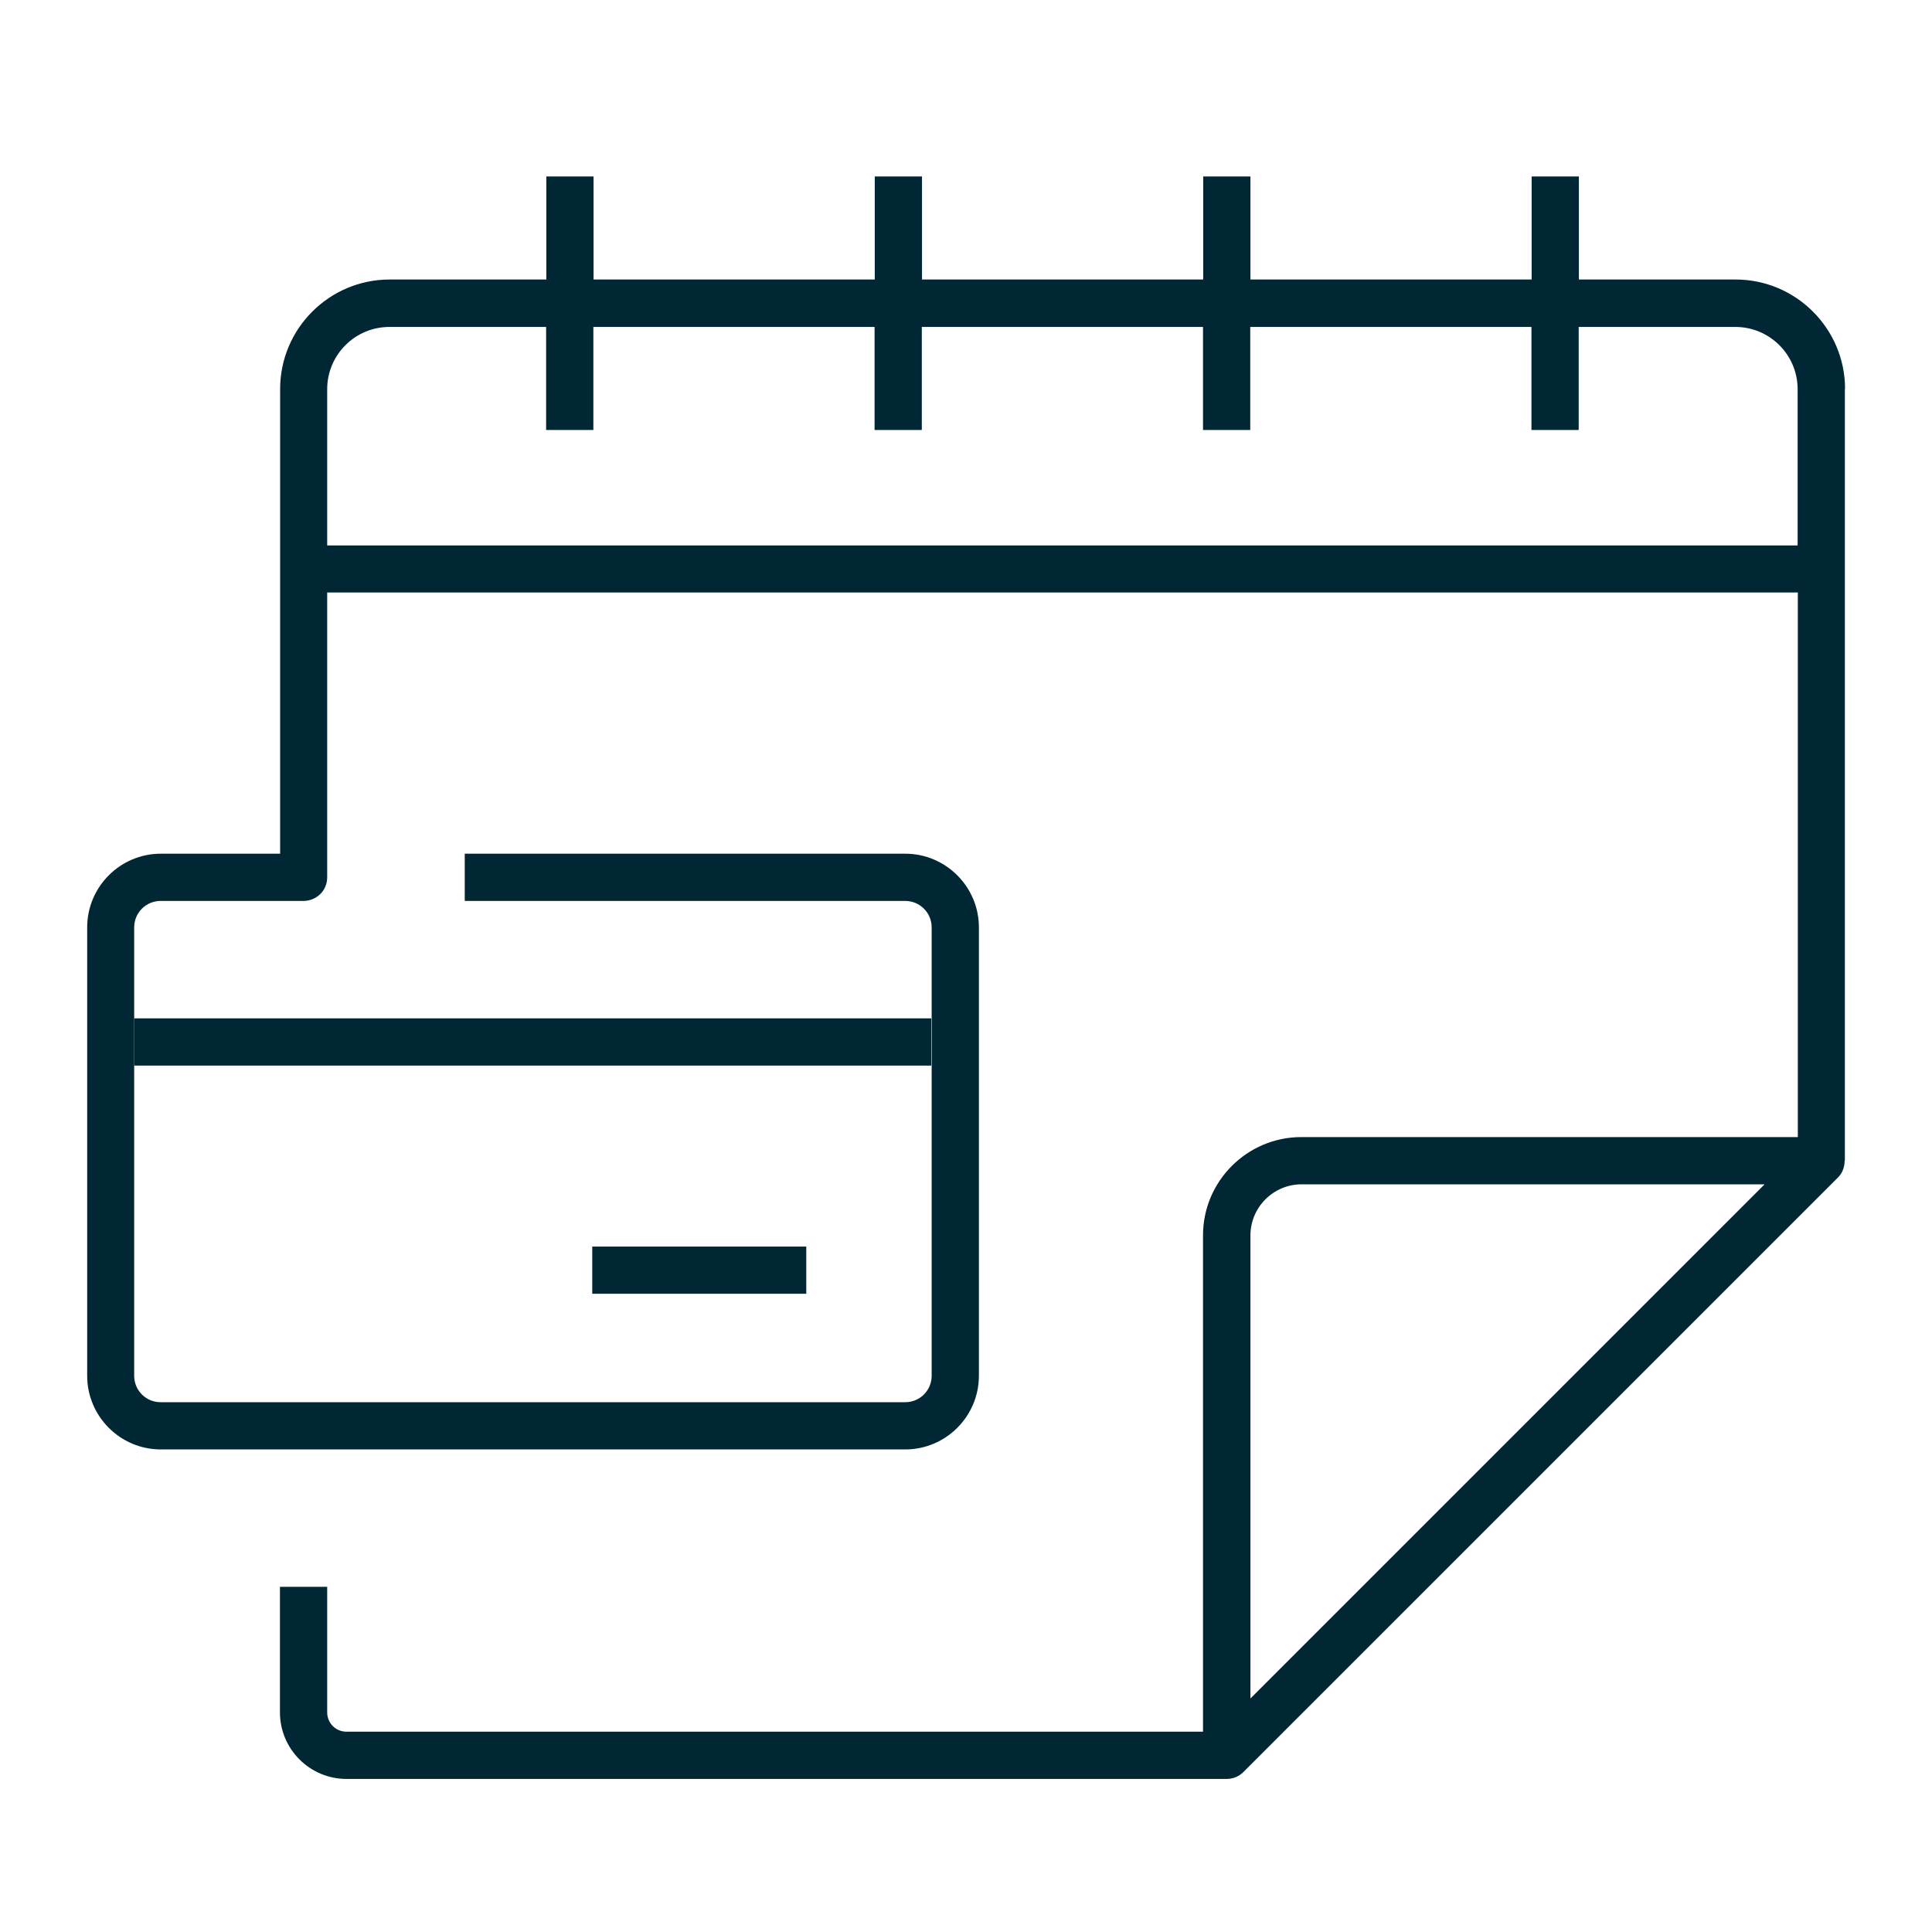 <svg width="40" height="40" viewBox="0 0 40 40" fill="none" xmlns="http://www.w3.org/2000/svg">
<path d="M2.777 21.084H19.28V22.062H2.777V21.084Z" fill="#002733"/>
<path d="M38.2 8.053C38.2 6.804 37.182 5.787 35.934 5.787H32.689V3.653H31.711V5.787H25.889V3.653H24.911V5.787H19.089V3.653H18.111V5.787H12.289V3.653H11.311V5.787H8.067C6.818 5.787 5.8 6.804 5.8 8.053V17.675H3.329C2.489 17.675 1.805 18.36 1.805 19.2V28.484C1.805 29.324 2.489 30.009 3.329 30.009H18.742C19.582 30.009 20.267 29.324 20.267 28.484V19.2C20.267 18.36 19.582 17.675 18.742 17.675H9.622V18.653H18.742C19.045 18.653 19.289 18.898 19.289 19.2V28.484C19.289 28.787 19.045 29.031 18.742 29.031H3.325C3.022 29.031 2.778 28.787 2.778 28.484V19.2C2.778 18.898 3.022 18.653 3.325 18.653H6.285C6.414 18.653 6.538 18.6 6.631 18.511C6.725 18.418 6.774 18.293 6.774 18.164V12.267H37.222V23.542H26.942C25.823 23.542 24.907 24.453 24.907 25.578V35.853H7.174C6.951 35.853 6.774 35.675 6.774 35.453V32.853H5.796V35.453C5.796 36.213 6.414 36.831 7.174 36.831H25.396C25.525 36.831 25.649 36.782 25.742 36.689L38.054 24.378C38.147 24.284 38.191 24.16 38.191 24.031H38.196V8.053H38.2ZM6.774 11.293V8.058C6.774 7.347 7.351 6.769 8.062 6.769H11.307V8.902H12.285V6.769H18.107V8.902H19.085V6.769H24.907V8.902H25.885V6.769H31.707V8.902H32.685V6.769H35.929C36.64 6.769 37.218 7.347 37.218 8.058V11.293H6.774ZM25.889 35.164V25.578C25.889 24.995 26.365 24.52 26.947 24.52H36.534L25.894 35.16L25.889 35.164Z" fill="#002733"/>
<path d="M12.262 25.809H16.693V26.786H12.262V25.809Z" fill="#002733"/>
</svg>
